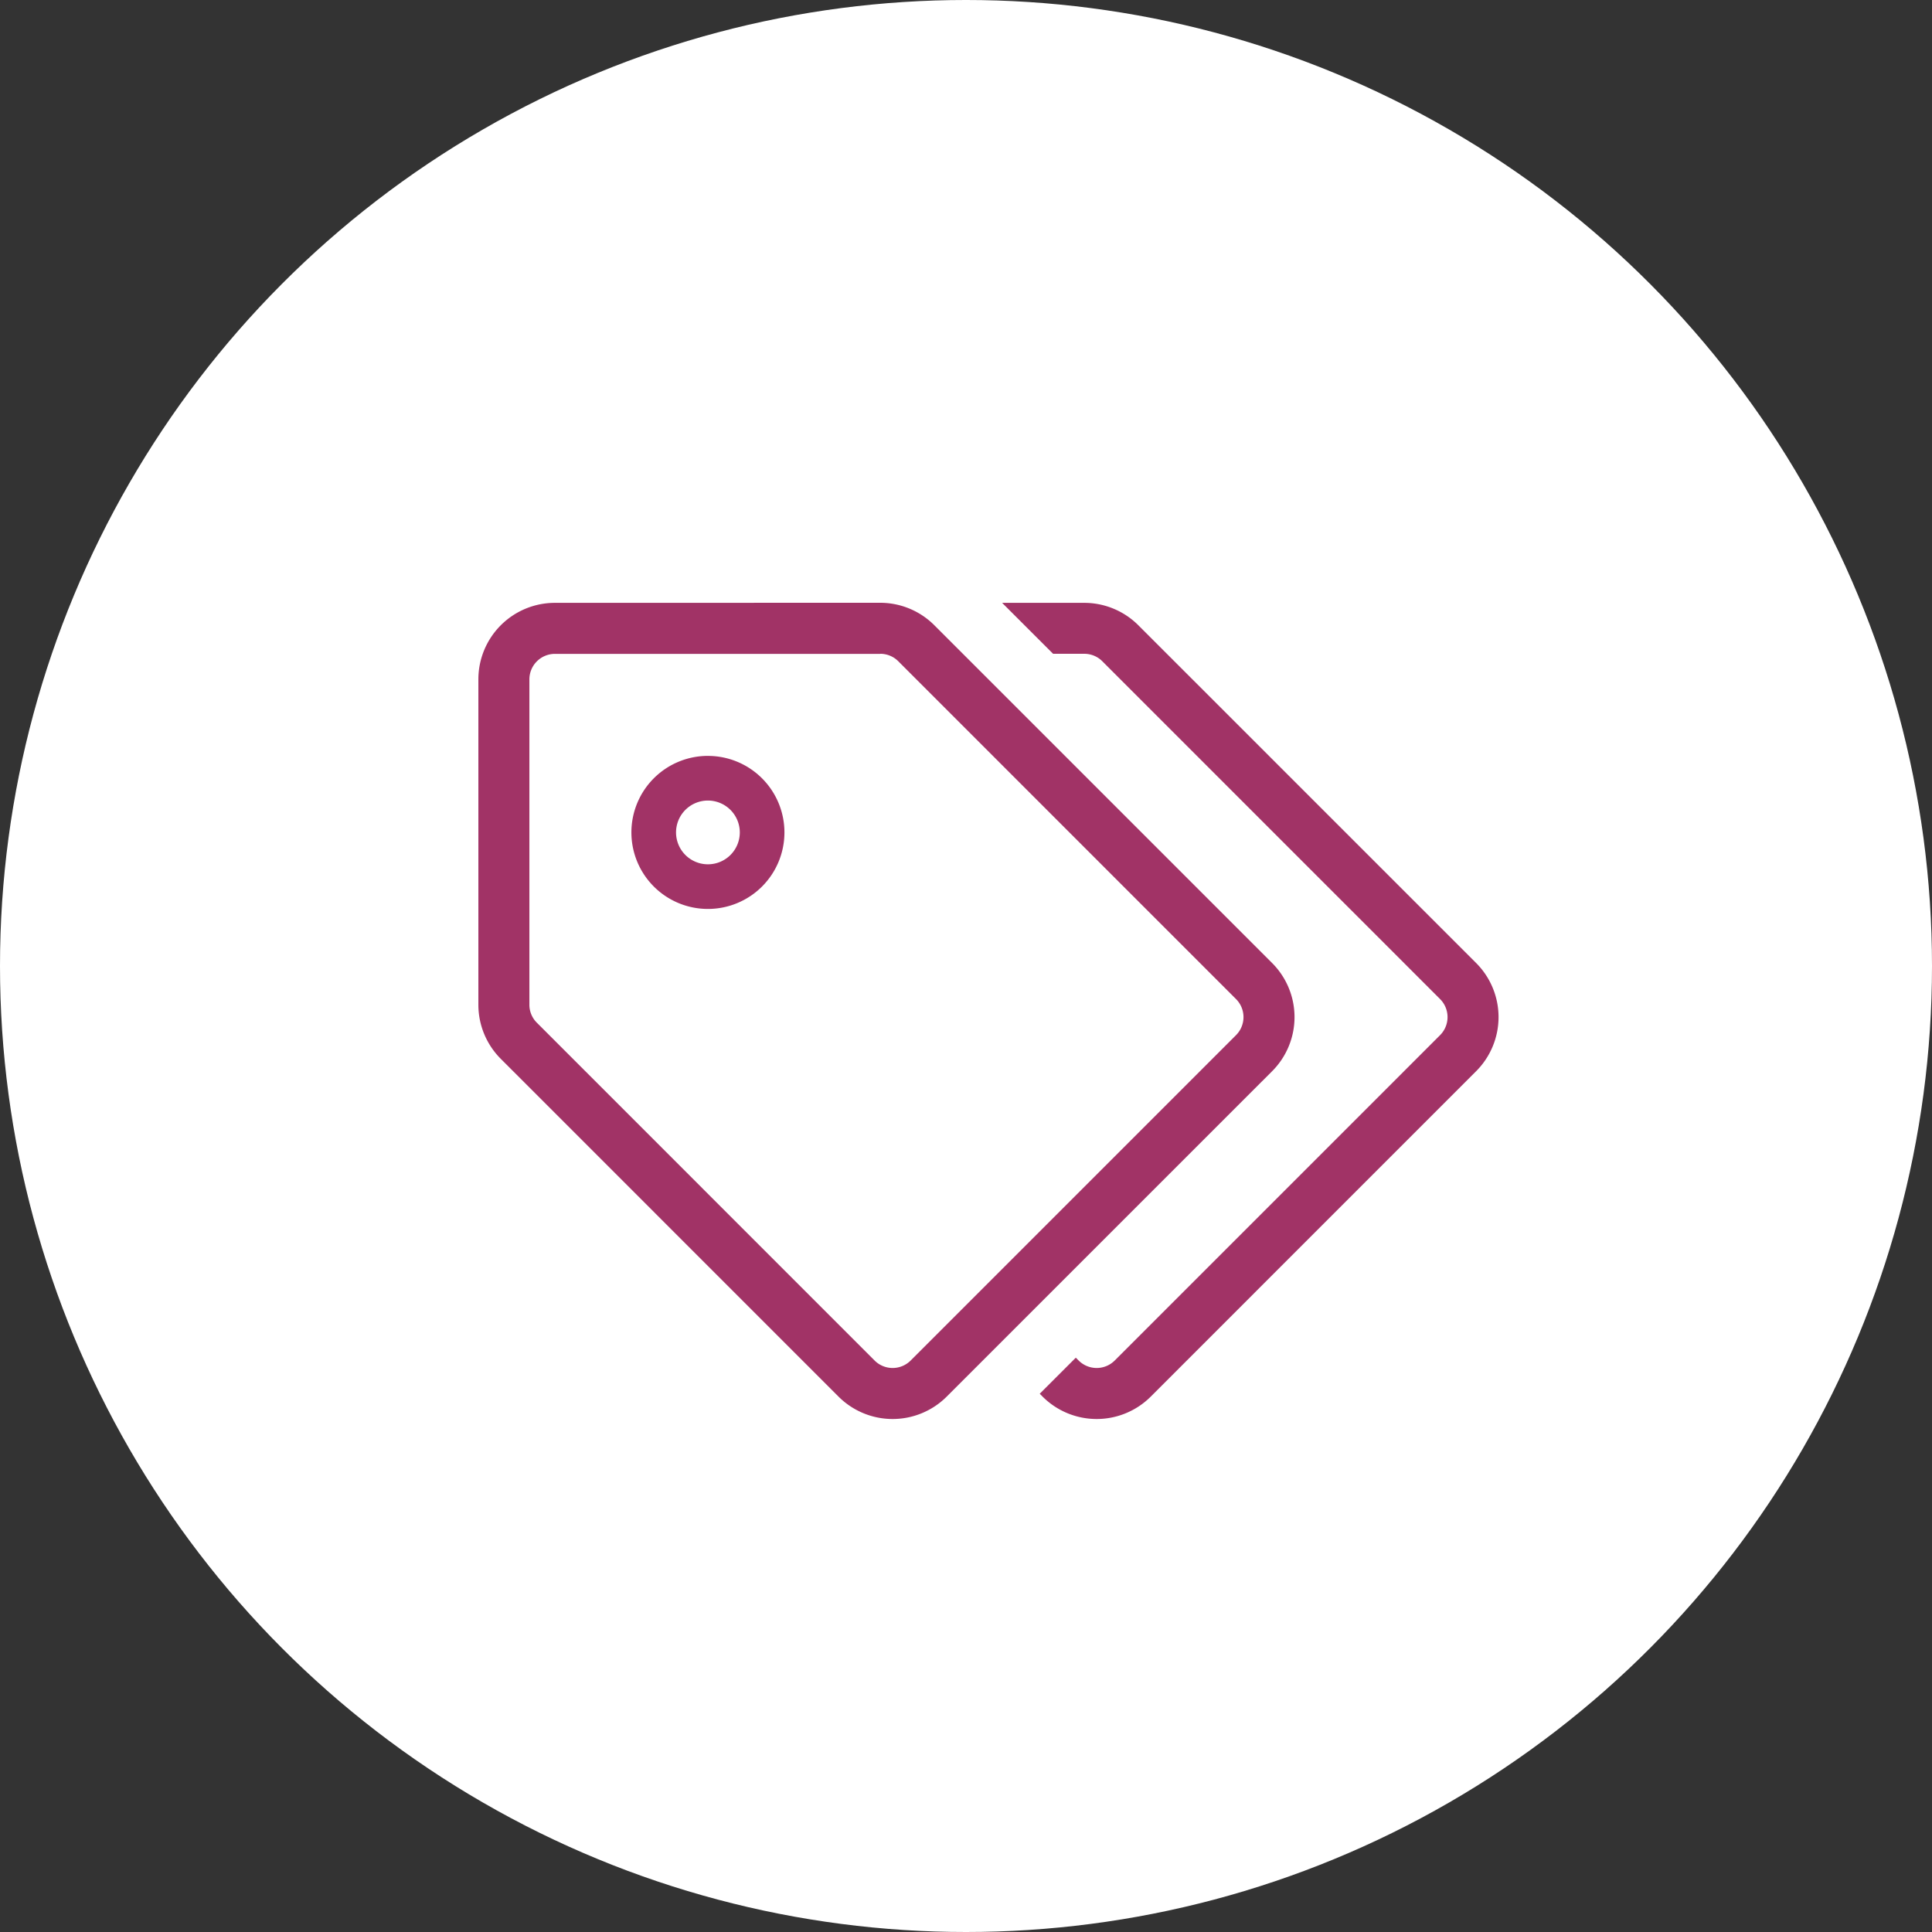 <svg xmlns="http://www.w3.org/2000/svg" width="86" height="86" viewBox="0 0 86 86">
  <rect x="0" y="0" width="86" height="86" fill="#333333" stroke="none"/>
  <g id="Group_2611" data-name="Group 2611" transform="translate(-762 -1575)">
    <circle id="Ellipse_11" data-name="Ellipse 11" cx="43" cy="43" r="43" transform="translate(762 1575)" fill="#fff"/>
    <path id="Path_90" data-name="Path 90" d="M44.414,20.848,29.931,35.332a3.406,3.406,0,0,1-4.817,0l-.126-.126L26.594,33.6l.126.126a1.135,1.135,0,0,0,1.606,0L42.809,19.243a1.137,1.137,0,0,0,0-1.606L27.774,2.6a1.128,1.128,0,0,0-.8-.332H25.584L23.314,0h3.658A3.406,3.406,0,0,1,29.38,1L44.414,16.032A3.406,3.406,0,0,1,44.414,20.848ZM17.889,2.271H3.406A1.137,1.137,0,0,0,2.271,3.406V17.889a1.128,1.128,0,0,0,.332.8L17.637,33.726a1.135,1.135,0,0,0,1.606,0L33.726,19.243a1.137,1.137,0,0,0,0-1.606L18.692,2.6a1.128,1.128,0,0,0-.8-.332m0-2.271A3.406,3.406,0,0,1,20.3,1L35.332,16.032a3.406,3.406,0,0,1,0,4.817L20.848,35.332a3.406,3.406,0,0,1-4.817,0L1,20.3a3.406,3.406,0,0,1-1-2.408V3.406A3.406,3.406,0,0,1,3.406,0ZM10.218,8.8a1.419,1.419,0,1,0,1.419,1.419A1.421,1.421,0,0,0,10.218,8.8m0-1.987a3.406,3.406,0,1,1-3.406,3.406A3.406,3.406,0,0,1,10.218,6.812Z" transform="translate(783.294 1601.835)" fill="#a13366"/>
  </g>
</svg>
